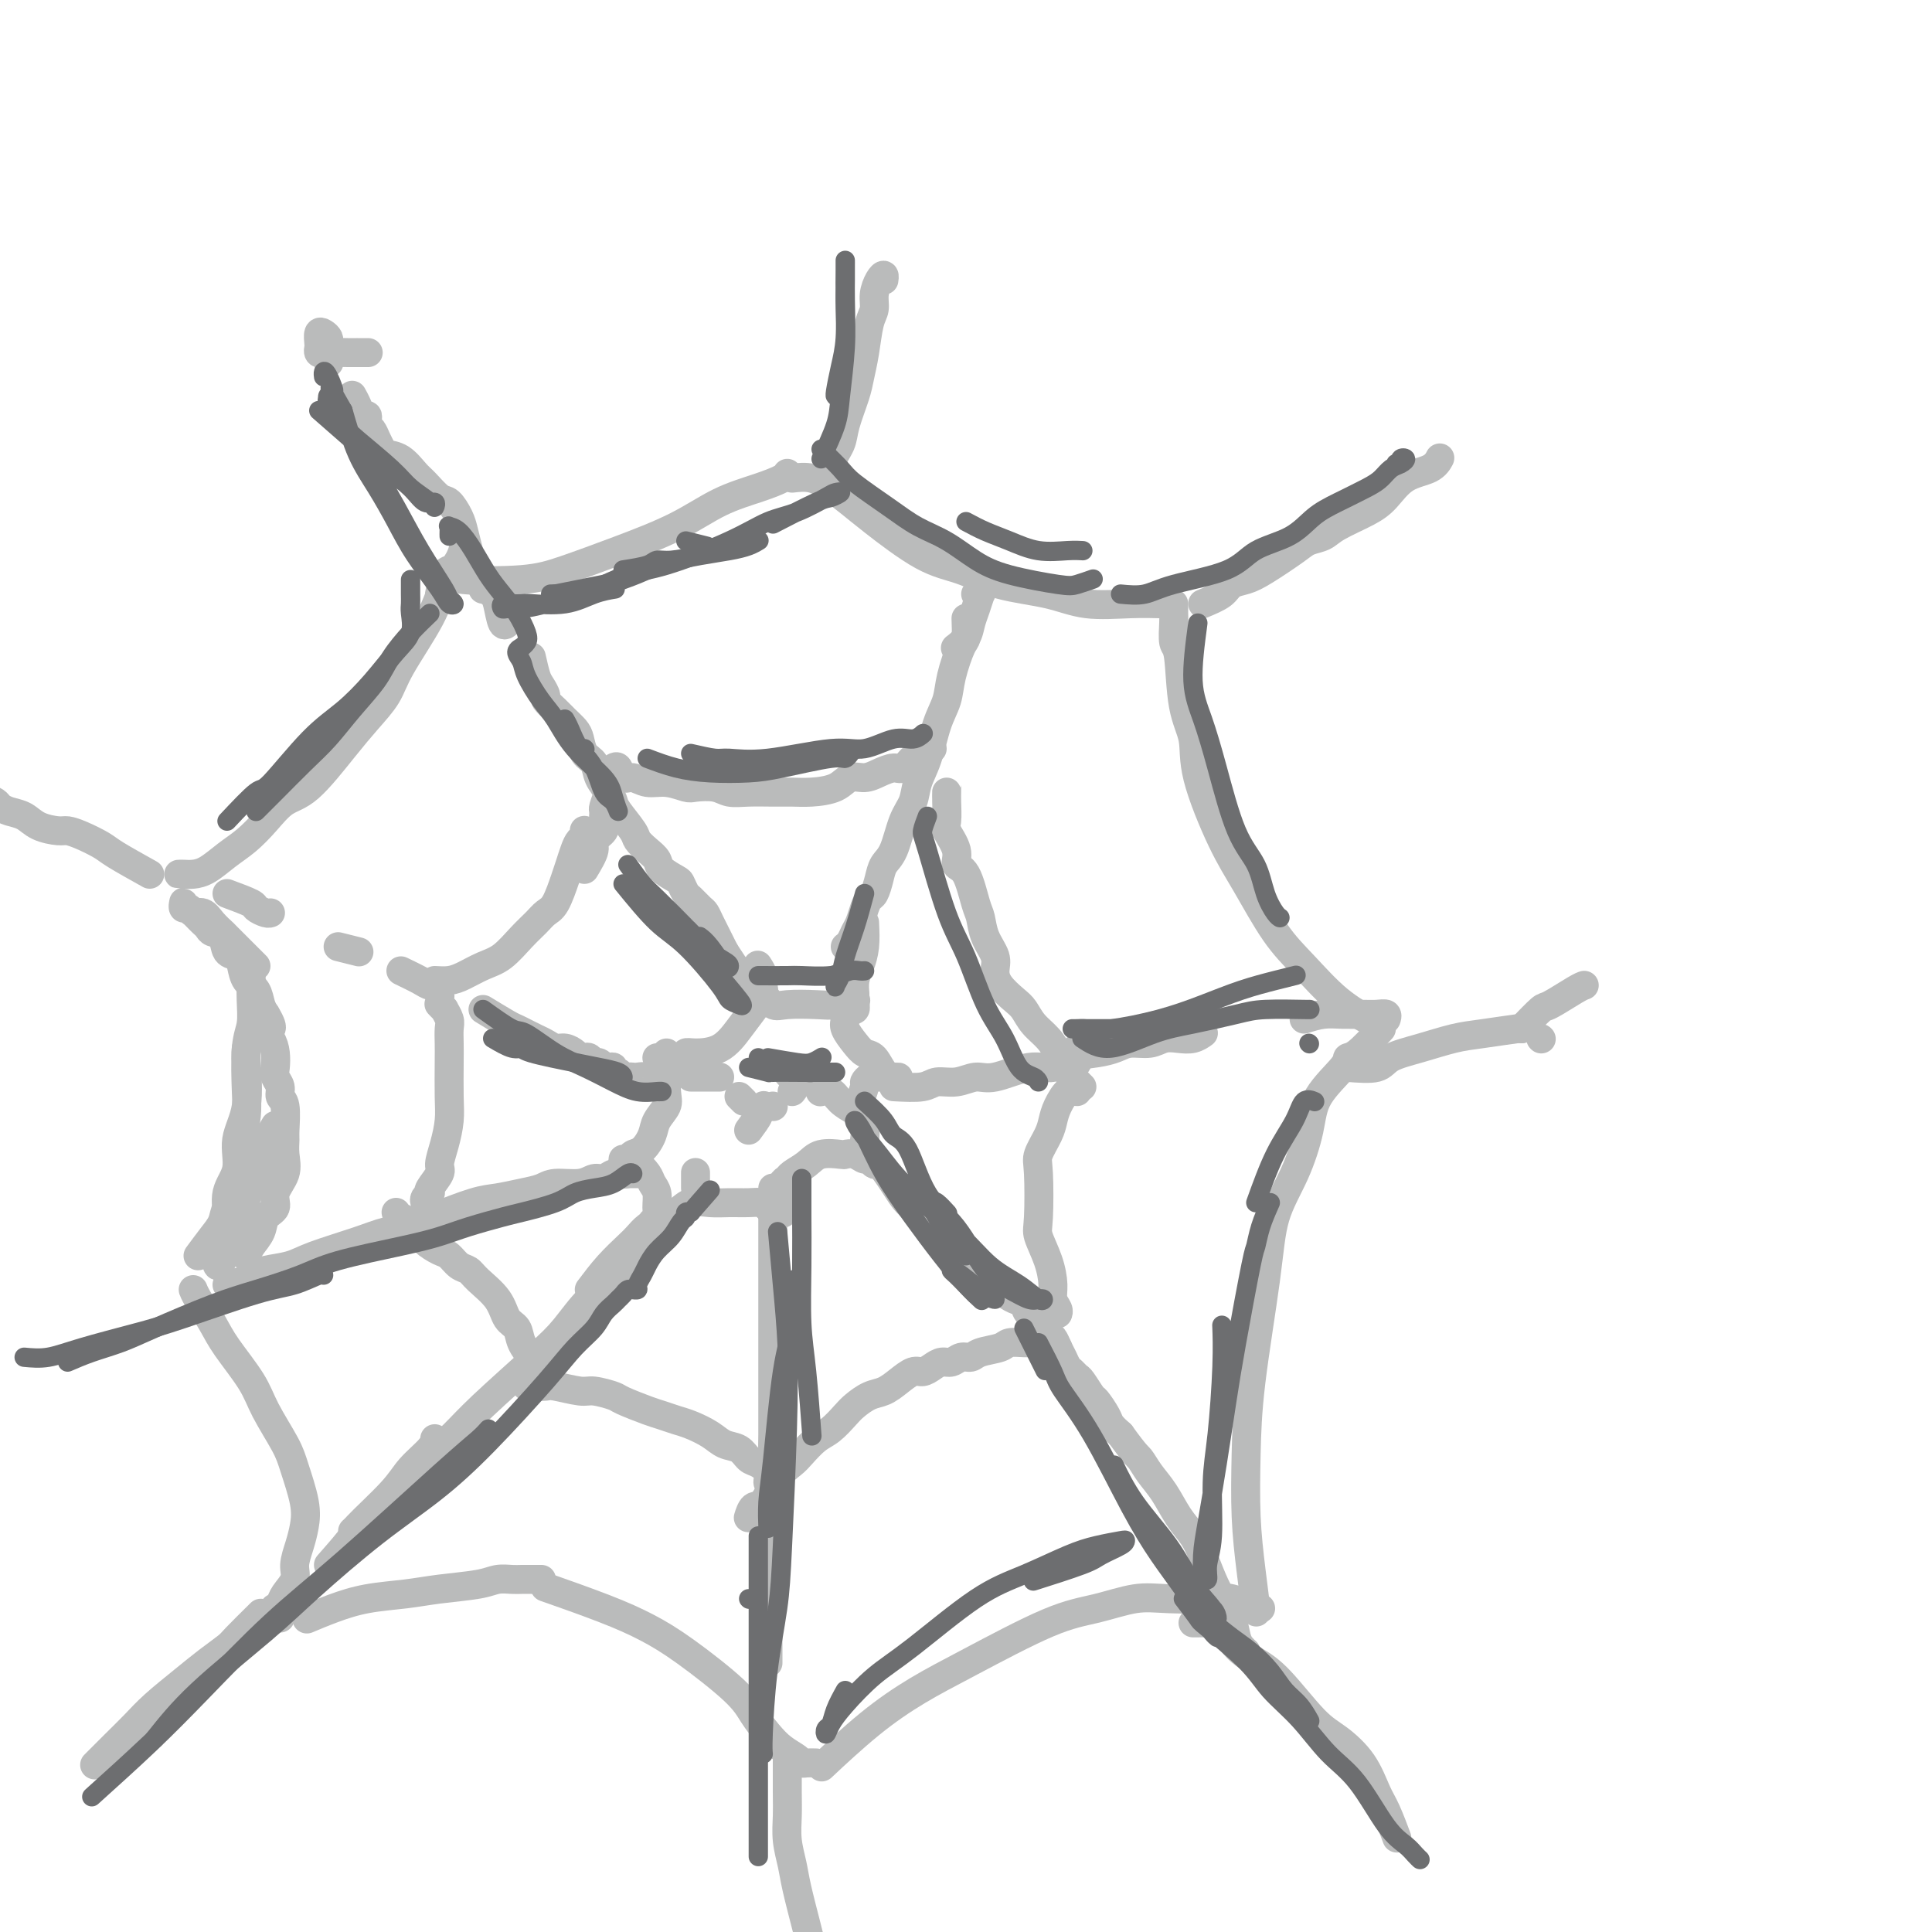 <svg viewBox='0 0 400 400' version='1.1' xmlns='http://www.w3.org/2000/svg' xmlns:xlink='http://www.w3.org/1999/xlink'><g fill='none' stroke='#BABBBB' stroke-width='6' stroke-linecap='round' stroke-linejoin='round'><path d='M93,119c-0.930,-0.007 -1.861,-0.015 -2,0c-0.139,0.015 0.513,0.052 1,0c0.487,-0.052 0.809,-0.193 1,0c0.191,0.193 0.250,0.721 3,1c2.750,0.279 8.193,0.311 12,0c3.807,-0.311 5.980,-0.965 9,-2c3.020,-1.035 6.886,-2.452 11,-4c4.114,-1.548 8.475,-3.228 12,-5c3.525,-1.772 6.212,-3.638 9,-5c2.788,-1.362 5.675,-2.221 8,-3c2.325,-0.779 4.087,-1.479 5,-2c0.913,-0.521 0.975,-0.863 1,-1c0.025,-0.137 0.012,-0.068 0,0'/><path d='M164,99c1.336,-0.154 2.673,-0.308 4,0c1.327,0.308 2.646,1.079 4,2c1.354,0.921 2.745,1.994 4,3c1.255,1.006 2.374,1.946 5,4c2.626,2.054 6.757,5.223 10,7c3.243,1.777 5.597,2.161 8,3c2.403,0.839 4.855,2.134 8,3c3.145,0.866 6.984,1.304 10,2c3.016,0.696 5.211,1.650 8,2c2.789,0.350 6.174,0.094 9,0c2.826,-0.094 5.093,-0.027 6,0c0.907,0.027 0.453,0.013 0,0'/><path d='M243,125c-0.007,0.734 -0.014,1.469 0,2c0.014,0.531 0.050,0.860 0,2c-0.050,1.140 -0.185,3.091 0,4c0.185,0.909 0.692,0.776 1,3c0.308,2.224 0.419,6.806 1,10c0.581,3.194 1.634,5.000 2,7c0.366,2.000 0.045,4.195 1,8c0.955,3.805 3.187,9.220 5,13c1.813,3.780 3.208,5.924 5,9c1.792,3.076 3.980,7.084 6,10c2.020,2.916 3.871,4.740 6,7c2.129,2.260 4.535,4.955 7,7c2.465,2.045 4.990,3.442 6,4c1.010,0.558 0.505,0.279 0,0'/><path d='M286,213c-1.880,2.023 -3.759,4.046 -5,5c-1.241,0.954 -1.843,0.839 -2,1c-0.157,0.161 0.130,0.597 -1,2c-1.130,1.403 -3.677,3.773 -5,6c-1.323,2.227 -1.423,4.313 -2,7c-0.577,2.687 -1.633,5.977 -3,9c-1.367,3.023 -3.047,5.781 -4,9c-0.953,3.219 -1.181,6.899 -2,13c-0.819,6.101 -2.230,14.624 -3,21c-0.770,6.376 -0.900,10.606 -1,15c-0.100,4.394 -0.171,8.951 0,13c0.171,4.049 0.585,7.590 1,11c0.415,3.410 0.833,6.689 1,8c0.167,1.311 0.084,0.656 0,0'/><path d='M261,333c-2.313,-0.842 -4.626,-1.683 -6,-2c-1.374,-0.317 -1.810,-0.109 -4,0c-2.190,0.109 -6.133,0.117 -9,0c-2.867,-0.117 -4.657,-0.361 -7,0c-2.343,0.361 -5.237,1.327 -8,2c-2.763,0.673 -5.393,1.054 -10,3c-4.607,1.946 -11.190,5.458 -16,8c-4.810,2.542 -7.846,4.114 -11,6c-3.154,1.886 -6.426,4.085 -10,7c-3.574,2.915 -7.450,6.547 -9,8c-1.550,1.453 -0.775,0.726 0,0'/><path d='M169,365c-0.743,-0.019 -1.486,-0.038 -2,0c-0.514,0.038 -0.799,0.131 -1,0c-0.201,-0.131 -0.320,-0.488 -1,-1c-0.680,-0.512 -1.923,-1.179 -3,-2c-1.077,-0.821 -1.990,-1.798 -3,-3c-1.010,-1.202 -2.118,-2.631 -3,-4c-0.882,-1.369 -1.538,-2.679 -4,-5c-2.462,-2.321 -6.732,-5.652 -10,-8c-3.268,-2.348 -5.536,-3.712 -8,-5c-2.464,-1.288 -5.125,-2.501 -9,-4c-3.875,-1.499 -8.964,-3.286 -11,-4c-2.036,-0.714 -1.018,-0.357 0,0'/><path d='M112,327c0.096,0.000 0.192,0.000 0,0c-0.192,-0.000 -0.673,-0.001 -1,0c-0.327,0.001 -0.499,0.003 -1,0c-0.501,-0.003 -1.332,-0.012 -2,0c-0.668,0.012 -1.172,0.045 -2,0c-0.828,-0.045 -1.980,-0.167 -3,0c-1.020,0.167 -1.909,0.625 -4,1c-2.091,0.375 -5.384,0.668 -8,1c-2.616,0.332 -4.555,0.702 -7,1c-2.445,0.298 -5.398,0.523 -8,1c-2.602,0.477 -4.854,1.205 -7,2c-2.146,0.795 -4.184,1.656 -5,2c-0.816,0.344 -0.408,0.172 0,0'/><path d='M58,335c-0.396,-0.865 -0.792,-1.729 -1,-2c-0.208,-0.271 -0.228,0.053 0,0c0.228,-0.053 0.705,-0.481 1,-1c0.295,-0.519 0.408,-1.128 1,-2c0.592,-0.872 1.663,-2.008 2,-3c0.337,-0.992 -0.060,-1.840 0,-3c0.060,-1.160 0.576,-2.632 1,-4c0.424,-1.368 0.755,-2.634 1,-4c0.245,-1.366 0.402,-2.834 0,-5c-0.402,-2.166 -1.364,-5.030 -2,-7c-0.636,-1.970 -0.946,-3.046 -2,-5c-1.054,-1.954 -2.853,-4.785 -4,-7c-1.147,-2.215 -1.642,-3.813 -3,-6c-1.358,-2.187 -3.579,-4.965 -5,-7c-1.421,-2.035 -2.041,-3.329 -3,-5c-0.959,-1.671 -2.258,-3.719 -3,-5c-0.742,-1.281 -0.926,-1.795 -1,-2c-0.074,-0.205 -0.037,-0.103 0,0'/><path d='M41,260c1.055,-1.424 2.110,-2.847 3,-4c0.890,-1.153 1.614,-2.035 2,-3c0.386,-0.965 0.433,-2.012 1,-3c0.567,-0.988 1.655,-1.918 2,-3c0.345,-1.082 -0.052,-2.316 0,-4c0.052,-1.684 0.554,-3.818 1,-6c0.446,-2.182 0.838,-4.413 1,-6c0.162,-1.587 0.096,-2.529 0,-5c-0.096,-2.471 -0.222,-6.470 0,-9c0.222,-2.530 0.792,-3.592 1,-5c0.208,-1.408 0.056,-3.161 0,-5c-0.056,-1.839 -0.015,-3.764 0,-5c0.015,-1.236 0.004,-1.782 0,-2c-0.004,-0.218 -0.002,-0.109 0,0'/><path d='M53,200c-2.471,-2.466 -4.942,-4.933 -6,-6c-1.058,-1.067 -0.703,-0.735 -1,-1c-0.297,-0.265 -1.246,-1.128 -2,-2c-0.754,-0.872 -1.312,-1.754 -2,-2c-0.688,-0.246 -1.505,0.143 -2,0c-0.495,-0.143 -0.669,-0.819 -1,-1c-0.331,-0.181 -0.818,0.132 -1,0c-0.182,-0.132 -0.059,-0.711 0,-1c0.059,-0.289 0.053,-0.288 0,0c-0.053,0.288 -0.155,0.865 0,1c0.155,0.135 0.566,-0.171 1,0c0.434,0.171 0.890,0.819 1,1c0.110,0.181 -0.126,-0.106 0,0c0.126,0.106 0.615,0.604 1,1c0.385,0.396 0.665,0.691 1,1c0.335,0.309 0.723,0.631 1,1c0.277,0.369 0.442,0.783 1,1c0.558,0.217 1.511,0.236 2,1c0.489,0.764 0.516,2.273 1,3c0.484,0.727 1.425,0.674 2,1c0.575,0.326 0.784,1.032 1,2c0.216,0.968 0.439,2.198 1,3c0.561,0.802 1.459,1.178 2,2c0.541,0.822 0.726,2.092 1,3c0.274,0.908 0.637,1.454 1,2'/><path d='M55,210c2.430,3.999 0.507,2.997 0,3c-0.507,0.003 0.404,1.012 1,2c0.596,0.988 0.877,1.956 1,3c0.123,1.044 0.089,2.163 0,3c-0.089,0.837 -0.234,1.390 0,2c0.234,0.610 0.848,1.275 1,2c0.152,0.725 -0.156,1.509 0,2c0.156,0.491 0.776,0.690 1,2c0.224,1.310 0.052,3.733 0,5c-0.052,1.267 0.016,1.379 0,2c-0.016,0.621 -0.116,1.751 0,3c0.116,1.249 0.450,2.617 0,4c-0.450,1.383 -1.682,2.783 -2,4c-0.318,1.217 0.279,2.253 0,3c-0.279,0.747 -1.434,1.206 -2,2c-0.566,0.794 -0.543,1.924 -1,3c-0.457,1.076 -1.392,2.097 -2,3c-0.608,0.903 -0.888,1.686 -1,2c-0.112,0.314 -0.056,0.157 0,0'/><path d='M57,233c-0.894,1.513 -1.787,3.026 -2,4c-0.213,0.974 0.255,1.408 0,2c-0.255,0.592 -1.234,1.341 -2,3c-0.766,1.659 -1.318,4.226 -2,6c-0.682,1.774 -1.493,2.754 -2,4c-0.507,1.246 -0.710,2.757 -1,4c-0.290,1.243 -0.666,2.219 -1,3c-0.334,0.781 -0.627,1.366 -1,2c-0.373,0.634 -0.828,1.317 -1,1c-0.172,-0.317 -0.061,-1.633 0,-2c0.061,-0.367 0.073,0.213 0,0c-0.073,-0.213 -0.232,-1.221 0,-2c0.232,-0.779 0.855,-1.329 1,-2c0.145,-0.671 -0.187,-1.462 0,-2c0.187,-0.538 0.895,-0.824 1,-2c0.105,-1.176 -0.392,-3.242 0,-5c0.392,-1.758 1.674,-3.207 2,-5c0.326,-1.793 -0.305,-3.931 0,-6c0.305,-2.069 1.546,-4.070 2,-7c0.454,-2.930 0.122,-6.789 0,-9c-0.122,-2.211 -0.035,-2.775 0,-3c0.035,-0.225 0.017,-0.113 0,0'/><path d='M38,181c-0.493,0.003 -0.985,0.006 -1,0c-0.015,-0.006 0.449,-0.020 1,0c0.551,0.020 1.189,0.075 2,0c0.811,-0.075 1.794,-0.279 3,-1c1.206,-0.721 2.633,-1.959 4,-3c1.367,-1.041 2.672,-1.884 4,-3c1.328,-1.116 2.679,-2.506 4,-4c1.321,-1.494 2.612,-3.091 4,-4c1.388,-0.909 2.871,-1.130 5,-3c2.129,-1.870 4.902,-5.391 7,-8c2.098,-2.609 3.519,-4.307 5,-6c1.481,-1.693 3.020,-3.380 4,-5c0.980,-1.620 1.401,-3.173 3,-6c1.599,-2.827 4.376,-6.929 6,-10c1.624,-3.071 2.095,-5.110 3,-7c0.905,-1.890 2.242,-3.631 3,-5c0.758,-1.369 0.935,-2.367 1,-3c0.065,-0.633 0.017,-0.901 0,-1c-0.017,-0.099 -0.005,-0.028 0,0c0.005,0.028 0.002,0.014 0,0'/><path d='M91,123c0.311,-1.578 0.622,-3.156 1,-4c0.378,-0.844 0.822,-0.956 1,-1c0.178,-0.044 0.089,-0.022 0,0'/><path d='M47,185c2.053,0.762 4.105,1.525 5,2c0.895,0.475 0.632,0.663 1,1c0.368,0.337 1.368,0.821 2,1c0.632,0.179 0.895,0.051 1,0c0.105,-0.051 0.053,-0.026 0,0'/><path d='M70,196c1.689,0.422 3.378,0.844 4,1c0.622,0.156 0.178,0.044 0,0c-0.178,-0.044 -0.089,-0.022 0,0'/><path d='M83,201c1.486,0.716 2.973,1.432 4,2c1.027,0.568 1.595,0.987 2,1c0.405,0.013 0.648,-0.381 1,0c0.352,0.381 0.815,1.537 1,2c0.185,0.463 0.093,0.231 0,0'/><path d='M100,209c1.935,1.178 3.869,2.357 5,3c1.131,0.643 1.458,0.751 2,1c0.542,0.249 1.300,0.640 2,1c0.700,0.360 1.343,0.688 2,1c0.657,0.312 1.328,0.609 2,1c0.672,0.391 1.346,0.876 2,1c0.654,0.124 1.288,-0.111 2,0c0.712,0.111 1.500,0.570 2,1c0.500,0.430 0.711,0.832 1,1c0.289,0.168 0.656,0.101 1,0c0.344,-0.101 0.666,-0.237 1,0c0.334,0.237 0.681,0.849 1,1c0.319,0.151 0.611,-0.157 1,0c0.389,0.157 0.874,0.778 1,1c0.126,0.222 -0.107,0.044 0,0c0.107,-0.044 0.553,0.044 1,0c0.447,-0.044 0.893,-0.222 1,0c0.107,0.222 -0.126,0.844 0,1c0.126,0.156 0.610,-0.154 1,0c0.390,0.154 0.686,0.772 1,1c0.314,0.228 0.647,0.065 1,0c0.353,-0.065 0.726,-0.031 1,0c0.274,0.031 0.451,0.061 1,0c0.549,-0.061 1.471,-0.212 2,0c0.529,0.212 0.664,0.789 1,1c0.336,0.211 0.874,0.057 1,0c0.126,-0.057 -0.158,-0.015 0,0c0.158,0.015 0.760,0.004 1,0c0.240,-0.004 0.120,-0.002 0,0'/><path d='M100,122c0.446,-0.513 0.893,-1.026 1,-1c0.107,0.026 -0.125,0.592 0,1c0.125,0.408 0.608,0.659 1,1c0.392,0.341 0.693,0.772 1,2c0.307,1.228 0.621,3.254 1,4c0.379,0.746 0.823,0.213 1,0c0.177,-0.213 0.089,-0.107 0,0'/><path d='M110,136c0.343,1.520 0.686,3.040 1,4c0.314,0.960 0.598,1.359 1,2c0.402,0.641 0.924,1.523 1,2c0.076,0.477 -0.292,0.549 0,1c0.292,0.451 1.243,1.279 2,2c0.757,0.721 1.320,1.333 2,2c0.680,0.667 1.477,1.389 2,2c0.523,0.611 0.774,1.112 1,2c0.226,0.888 0.428,2.164 1,3c0.572,0.836 1.513,1.233 2,2c0.487,0.767 0.519,1.904 1,3c0.481,1.096 1.409,2.152 2,3c0.591,0.848 0.843,1.487 1,2c0.157,0.513 0.217,0.900 1,2c0.783,1.100 2.288,2.913 3,4c0.712,1.087 0.632,1.447 1,2c0.368,0.553 1.184,1.299 2,2c0.816,0.701 1.634,1.358 2,2c0.366,0.642 0.282,1.270 1,2c0.718,0.730 2.238,1.561 3,2c0.762,0.439 0.768,0.484 1,1c0.232,0.516 0.692,1.503 1,2c0.308,0.497 0.464,0.503 1,1c0.536,0.497 1.453,1.484 2,2c0.547,0.516 0.724,0.561 1,1c0.276,0.439 0.651,1.272 1,2c0.349,0.728 0.671,1.350 1,2c0.329,0.650 0.665,1.329 1,2c0.335,0.671 0.667,1.336 1,2'/><path d='M150,197c6.596,10.027 3.088,4.595 2,3c-1.088,-1.595 0.246,0.648 1,2c0.754,1.352 0.930,1.815 1,2c0.070,0.185 0.035,0.093 0,0'/><path d='M202,123c0.399,0.072 0.799,0.144 1,0c0.201,-0.144 0.204,-0.504 0,0c-0.204,0.504 -0.615,1.873 -1,3c-0.385,1.127 -0.742,2.014 -1,3c-0.258,0.986 -0.416,2.073 -1,3c-0.584,0.927 -1.596,1.693 -2,2c-0.404,0.307 -0.202,0.153 0,0'/><path d='M200,128c0.057,1.613 0.114,3.226 0,4c-0.114,0.774 -0.400,0.709 -1,2c-0.600,1.291 -1.513,3.937 -2,6c-0.487,2.063 -0.549,3.542 -1,5c-0.451,1.458 -1.290,2.894 -2,5c-0.710,2.106 -1.292,4.882 -2,7c-0.708,2.118 -1.541,3.578 -2,5c-0.459,1.422 -0.543,2.806 -1,4c-0.457,1.194 -1.288,2.197 -2,4c-0.712,1.803 -1.304,4.405 -2,6c-0.696,1.595 -1.496,2.184 -2,3c-0.504,0.816 -0.712,1.861 -1,3c-0.288,1.139 -0.654,2.374 -1,3c-0.346,0.626 -0.670,0.644 -1,1c-0.330,0.356 -0.667,1.052 -1,2c-0.333,0.948 -0.664,2.149 -1,3c-0.336,0.851 -0.678,1.352 -1,2c-0.322,0.648 -0.625,1.444 -1,2c-0.375,0.556 -0.821,0.873 -1,1c-0.179,0.127 -0.089,0.063 0,0'/><path d='M185,225c2.290,0.123 4.581,0.245 6,0c1.419,-0.245 1.968,-0.858 3,-1c1.032,-0.142 2.548,0.188 4,0c1.452,-0.188 2.841,-0.894 4,-1c1.159,-0.106 2.087,0.389 4,0c1.913,-0.389 4.809,-1.662 7,-2c2.191,-0.338 3.677,0.259 5,0c1.323,-0.259 2.483,-1.375 4,-2c1.517,-0.625 3.393,-0.760 5,-1c1.607,-0.240 2.947,-0.586 4,-1c1.053,-0.414 1.818,-0.894 3,-1c1.182,-0.106 2.779,0.164 4,0c1.221,-0.164 2.065,-0.762 3,-1c0.935,-0.238 1.962,-0.115 3,0c1.038,0.115 2.087,0.223 3,0c0.913,-0.223 1.689,-0.778 2,-1c0.311,-0.222 0.155,-0.111 0,0'/><path d='M270,211c1.339,-0.423 2.678,-0.846 4,-1c1.322,-0.154 2.627,-0.037 4,0c1.373,0.037 2.813,-0.004 4,0c1.187,0.004 2.122,0.053 3,0c0.878,-0.053 1.698,-0.206 2,0c0.302,0.206 0.086,0.773 0,1c-0.086,0.227 -0.043,0.113 0,0'/><path d='M179,237c0.810,1.791 1.620,3.583 2,4c0.380,0.417 0.330,-0.539 1,0c0.670,0.539 2.060,2.575 3,4c0.940,1.425 1.431,2.241 2,3c0.569,0.759 1.216,1.463 2,2c0.784,0.537 1.705,0.906 3,2c1.295,1.094 2.965,2.911 4,4c1.035,1.089 1.435,1.450 2,2c0.565,0.550 1.295,1.289 2,2c0.705,0.711 1.383,1.394 2,2c0.617,0.606 1.171,1.135 2,2c0.829,0.865 1.931,2.066 3,3c1.069,0.934 2.103,1.602 3,2c0.897,0.398 1.655,0.525 2,1c0.345,0.475 0.278,1.296 1,2c0.722,0.704 2.235,1.291 3,2c0.765,0.709 0.782,1.542 1,2c0.218,0.458 0.636,0.542 1,1c0.364,0.458 0.675,1.289 1,2c0.325,0.711 0.663,1.302 1,2c0.337,0.698 0.672,1.505 1,2c0.328,0.495 0.650,0.680 1,1c0.350,0.320 0.728,0.775 1,1c0.272,0.225 0.439,0.220 1,1c0.561,0.780 1.515,2.344 2,3c0.485,0.656 0.501,0.403 1,1c0.499,0.597 1.480,2.045 2,3c0.520,0.955 0.577,1.416 1,2c0.423,0.584 1.211,1.292 2,2'/><path d='M232,297c3.299,4.556 3.545,4.444 4,5c0.455,0.556 1.119,1.778 2,3c0.881,1.222 1.979,2.444 3,4c1.021,1.556 1.964,3.444 3,5c1.036,1.556 2.165,2.778 3,4c0.835,1.222 1.375,2.442 2,4c0.625,1.558 1.333,3.454 2,5c0.667,1.546 1.293,2.744 2,4c0.707,1.256 1.496,2.571 2,4c0.504,1.429 0.723,2.971 1,4c0.277,1.029 0.613,1.546 1,2c0.387,0.454 0.825,0.844 1,1c0.175,0.156 0.088,0.078 0,0'/><path d='M160,247c0.000,-0.584 0.000,-1.167 0,-1c-0.000,0.167 -0.000,1.086 0,2c0.000,0.914 0.000,1.825 0,3c-0.000,1.175 -0.000,2.614 0,5c0.000,2.386 0.000,5.719 0,8c-0.000,2.281 -0.000,3.509 0,5c0.000,1.491 0.000,3.245 0,5c-0.000,1.755 -0.000,3.511 0,5c0.000,1.489 0.001,2.710 0,5c-0.001,2.290 -0.004,5.648 0,8c0.004,2.352 0.015,3.696 0,5c-0.015,1.304 -0.057,2.567 0,4c0.057,1.433 0.211,3.035 0,5c-0.211,1.965 -0.789,4.294 -1,6c-0.211,1.706 -0.057,2.790 0,4c0.057,1.210 0.015,2.546 0,4c-0.015,1.454 -0.004,3.026 0,4c0.004,0.974 0.001,1.352 0,3c-0.001,1.648 -0.000,4.568 0,6c0.000,1.432 0.000,1.375 0,2c-0.000,0.625 -0.000,1.930 0,3c0.000,1.070 0.000,1.903 0,3c-0.000,1.097 -0.000,2.456 0,3c0.000,0.544 0.000,0.272 0,0'/><path d='M68,324c2.188,-2.489 4.376,-4.977 5,-6c0.624,-1.023 -0.316,-0.579 1,-2c1.316,-1.421 4.889,-4.707 7,-7c2.111,-2.293 2.762,-3.594 4,-5c1.238,-1.406 3.064,-2.917 4,-4c0.936,-1.083 0.982,-1.738 1,-2c0.018,-0.262 0.009,-0.131 0,0'/><path d='M122,267c1.286,-1.706 2.571,-3.413 4,-5c1.429,-1.587 3.000,-3.055 4,-4c1.000,-0.945 1.428,-1.367 2,-2c0.572,-0.633 1.289,-1.476 2,-2c0.711,-0.524 1.417,-0.728 2,-1c0.583,-0.272 1.041,-0.612 2,-1c0.959,-0.388 2.417,-0.825 3,-1c0.583,-0.175 0.292,-0.087 0,0'/><path d='M47,266c1.491,-0.335 2.981,-0.669 4,-1c1.019,-0.331 1.566,-0.658 2,-1c0.434,-0.342 0.754,-0.697 2,-1c1.246,-0.303 3.418,-0.553 5,-1c1.582,-0.447 2.576,-1.091 5,-2c2.424,-0.909 6.280,-2.082 9,-3c2.720,-0.918 4.305,-1.580 6,-2c1.695,-0.420 3.499,-0.599 5,-1c1.501,-0.401 2.699,-1.024 5,-2c2.301,-0.976 5.706,-2.304 8,-3c2.294,-0.696 3.479,-0.760 5,-1c1.521,-0.240 3.380,-0.657 5,-1c1.620,-0.343 3.000,-0.613 4,-1c1.000,-0.387 1.619,-0.892 3,-1c1.381,-0.108 3.525,0.181 5,0c1.475,-0.181 2.280,-0.833 3,-1c0.720,-0.167 1.356,0.151 2,0c0.644,-0.151 1.296,-0.773 2,-1c0.704,-0.227 1.459,-0.061 2,0c0.541,0.061 0.869,0.017 1,0c0.131,-0.017 0.066,-0.009 0,0'/><path d='M73,317c1.657,-1.379 3.315,-2.758 5,-4c1.685,-1.242 3.398,-2.348 5,-4c1.602,-1.652 3.092,-3.850 5,-6c1.908,-2.150 4.235,-4.252 6,-6c1.765,-1.748 2.968,-3.140 6,-6c3.032,-2.860 7.894,-7.186 11,-10c3.106,-2.814 4.457,-4.115 6,-6c1.543,-1.885 3.277,-4.354 5,-6c1.723,-1.646 3.436,-2.469 5,-4c1.564,-1.531 2.980,-3.769 4,-5c1.020,-1.231 1.645,-1.454 2,-2c0.355,-0.546 0.442,-1.416 1,-2c0.558,-0.584 1.588,-0.881 2,-1c0.412,-0.119 0.206,-0.059 0,0'/><path d='M138,220c0.001,-0.933 0.002,-1.867 0,-2c-0.002,-0.133 -0.008,0.534 0,1c0.008,0.466 0.028,0.732 0,2c-0.028,1.268 -0.104,3.538 0,5c0.104,1.462 0.389,2.118 0,3c-0.389,0.882 -1.452,1.991 -2,3c-0.548,1.009 -0.581,1.916 -1,3c-0.419,1.084 -1.223,2.343 -2,3c-0.777,0.657 -1.528,0.712 -2,1c-0.472,0.288 -0.666,0.808 -1,1c-0.334,0.192 -0.810,0.055 -1,0c-0.190,-0.055 -0.095,-0.027 0,0'/><path d='M136,219c2.027,0.115 4.055,0.229 5,0c0.945,-0.229 0.809,-0.802 1,-1c0.191,-0.198 0.710,-0.020 2,0c1.290,0.020 3.350,-0.116 5,-1c1.650,-0.884 2.888,-2.516 4,-4c1.112,-1.484 2.098,-2.822 3,-4c0.902,-1.178 1.720,-2.197 2,-3c0.280,-0.803 0.024,-1.391 0,-2c-0.024,-0.609 0.186,-1.241 0,-2c-0.186,-0.759 -0.767,-1.645 -1,-2c-0.233,-0.355 -0.116,-0.177 0,0'/><path d='M157,204c-0.066,0.906 -0.132,1.812 0,2c0.132,0.188 0.462,-0.341 1,0c0.538,0.341 1.284,1.552 2,2c0.716,0.448 1.401,0.134 3,0c1.599,-0.134 4.113,-0.087 6,0c1.887,0.087 3.147,0.216 4,0c0.853,-0.216 1.301,-0.776 2,-1c0.699,-0.224 1.651,-0.112 2,0c0.349,0.112 0.094,0.222 0,0c-0.094,-0.222 -0.027,-0.778 0,-1c0.027,-0.222 0.013,-0.111 0,0'/><path d='M179,191c0.083,1.731 0.166,3.463 0,5c-0.166,1.537 -0.581,2.880 -1,4c-0.419,1.120 -0.843,2.017 -1,3c-0.157,0.983 -0.046,2.053 0,3c0.046,0.947 0.026,1.770 0,2c-0.026,0.230 -0.059,-0.134 0,0c0.059,0.134 0.208,0.767 0,1c-0.208,0.233 -0.774,0.067 -1,0c-0.226,-0.067 -0.113,-0.033 0,0'/><path d='M175,206c0.000,-0.087 0.000,-0.175 0,0c-0.000,0.175 -0.002,0.612 0,1c0.002,0.388 0.006,0.726 0,1c-0.006,0.274 -0.024,0.483 0,1c0.024,0.517 0.089,1.341 0,2c-0.089,0.659 -0.333,1.154 0,2c0.333,0.846 1.244,2.045 2,3c0.756,0.955 1.356,1.668 2,2c0.644,0.332 1.332,0.285 2,1c0.668,0.715 1.317,2.192 2,3c0.683,0.808 1.400,0.949 2,1c0.600,0.051 1.085,0.014 1,0c-0.085,-0.014 -0.738,-0.004 -1,0c-0.262,0.004 -0.131,0.002 0,0'/><path d='M185,223c-0.303,0.000 -0.606,0.000 -1,0c-0.394,-0.000 -0.879,-0.001 -1,0c-0.121,0.001 0.121,0.004 0,0c-0.121,-0.004 -0.606,-0.014 -1,0c-0.394,0.014 -0.698,0.053 -1,0c-0.302,-0.053 -0.602,-0.198 -1,0c-0.398,0.198 -0.892,0.739 -1,1c-0.108,0.261 0.171,0.243 0,1c-0.171,0.757 -0.792,2.291 -1,3c-0.208,0.709 -0.004,0.595 0,1c0.004,0.405 -0.192,1.331 0,2c0.192,0.669 0.773,1.082 1,2c0.227,0.918 0.099,2.341 0,3c-0.099,0.659 -0.170,0.552 0,1c0.170,0.448 0.582,1.450 1,2c0.418,0.550 0.843,0.648 1,1c0.157,0.352 0.045,0.958 0,1c-0.045,0.042 -0.022,-0.479 0,-1'/><path d='M181,240c0.274,1.840 -0.540,0.441 -1,0c-0.460,-0.441 -0.567,0.076 -1,0c-0.433,-0.076 -1.193,-0.747 -2,-1c-0.807,-0.253 -1.663,-0.089 -2,0c-0.337,0.089 -0.156,0.104 -1,0c-0.844,-0.104 -2.713,-0.327 -4,0c-1.287,0.327 -1.991,1.205 -3,2c-1.009,0.795 -2.323,1.509 -3,2c-0.677,0.491 -0.717,0.760 -1,1c-0.283,0.240 -0.808,0.450 -1,1c-0.192,0.550 -0.051,1.440 0,2c0.051,0.560 0.011,0.791 0,1c-0.011,0.209 0.008,0.397 0,1c-0.008,0.603 -0.044,1.623 0,2c0.044,0.377 0.166,0.111 0,0c-0.166,-0.111 -0.622,-0.068 -1,0c-0.378,0.068 -0.680,0.162 -1,0c-0.320,-0.162 -0.660,-0.581 -1,-1'/><path d='M159,250c-0.560,-0.382 -0.460,-0.836 -1,-1c-0.540,-0.164 -1.720,-0.036 -3,0c-1.280,0.036 -2.661,-0.018 -4,0c-1.339,0.018 -2.635,0.109 -4,0c-1.365,-0.109 -2.800,-0.419 -4,0c-1.200,0.419 -2.164,1.565 -3,2c-0.836,0.435 -1.543,0.158 -2,0c-0.457,-0.158 -0.662,-0.198 -1,0c-0.338,0.198 -0.809,0.633 -1,1c-0.191,0.367 -0.104,0.666 0,1c0.104,0.334 0.223,0.703 0,1c-0.223,0.297 -0.788,0.522 -1,1c-0.212,0.478 -0.071,1.209 0,1c0.071,-0.209 0.072,-1.358 0,-2c-0.072,-0.642 -0.219,-0.777 0,-1c0.219,-0.223 0.803,-0.535 1,-1c0.197,-0.465 0.008,-1.085 0,-2c-0.008,-0.915 0.167,-2.126 0,-3c-0.167,-0.874 -0.675,-1.411 -1,-2c-0.325,-0.589 -0.469,-1.230 -1,-2c-0.531,-0.770 -1.451,-1.669 -2,-2c-0.549,-0.331 -0.728,-0.095 -1,0c-0.272,0.095 -0.636,0.047 -1,0'/><path d='M130,241c-1.158,-0.973 -1.054,-0.404 -1,0c0.054,0.404 0.057,0.644 0,1c-0.057,0.356 -0.173,0.827 0,1c0.173,0.173 0.634,0.046 1,0c0.366,-0.046 0.637,-0.012 1,0c0.363,0.012 0.818,0.004 1,0c0.182,-0.004 0.091,-0.002 0,0'/><path d='M143,223c1.607,0.000 3.214,0.000 4,0c0.786,0.000 0.750,0.000 1,0c0.250,-0.000 0.786,-0.000 1,0c0.214,0.000 0.107,0.000 0,0'/><path d='M153,227c0.417,0.417 0.833,0.833 1,1c0.167,0.167 0.083,0.083 0,0'/><path d='M160,229c0.000,0.000 0.100,0.100 0.1,0.1'/><path d='M144,246c0.000,-1.250 0.000,-2.500 0,-3c0.000,-0.500 0.000,-0.250 0,0'/><path d='M155,234c0.875,-1.185 1.750,-2.369 2,-3c0.250,-0.631 -0.125,-0.708 0,-1c0.125,-0.292 0.750,-0.798 1,-1c0.250,-0.202 0.125,-0.101 0,0'/><path d='M164,226c0.844,-1.156 1.689,-2.311 2,-3c0.311,-0.689 0.089,-0.911 0,-1c-0.089,-0.089 -0.044,-0.044 0,0'/><path d='M177,230c-1.101,-0.619 -2.202,-1.238 -3,-2c-0.798,-0.762 -1.292,-1.667 -2,-2c-0.708,-0.333 -1.631,-0.095 -2,0c-0.369,0.095 -0.185,0.048 0,0'/><path d='M164,223c-0.452,-0.310 -0.905,-0.619 -1,-1c-0.095,-0.381 0.167,-0.833 0,-1c-0.167,-0.167 -0.762,-0.048 -1,0c-0.238,0.048 -0.119,0.024 0,0'/><path d='M90,203c1.024,0.062 2.049,0.123 3,0c0.951,-0.123 1.830,-0.431 3,-1c1.170,-0.569 2.631,-1.399 4,-2c1.369,-0.601 2.646,-0.973 4,-2c1.354,-1.027 2.786,-2.708 4,-4c1.214,-1.292 2.209,-2.193 3,-3c0.791,-0.807 1.378,-1.518 2,-2c0.622,-0.482 1.280,-0.735 2,-2c0.720,-1.265 1.503,-3.543 2,-5c0.497,-1.457 0.707,-2.093 1,-3c0.293,-0.907 0.667,-2.085 1,-3c0.333,-0.915 0.625,-1.566 1,-2c0.375,-0.434 0.832,-0.653 1,-1c0.168,-0.347 0.045,-0.824 0,-1c-0.045,-0.176 -0.013,-0.050 0,0c0.013,0.050 0.006,0.025 0,0'/><path d='M121,180c0.906,-1.513 1.812,-3.025 2,-4c0.188,-0.975 -0.343,-1.411 0,-2c0.343,-0.589 1.560,-1.331 2,-2c0.440,-0.669 0.104,-1.265 0,-2c-0.104,-0.735 0.025,-1.608 0,-2c-0.025,-0.392 -0.202,-0.304 0,-1c0.202,-0.696 0.785,-2.176 1,-3c0.215,-0.824 0.061,-0.991 0,-1c-0.061,-0.009 -0.030,0.141 0,0c0.030,-0.141 0.061,-0.574 0,-1c-0.061,-0.426 -0.212,-0.846 0,-1c0.212,-0.154 0.788,-0.041 1,0c0.212,0.041 0.061,0.012 0,0c-0.061,-0.012 -0.030,-0.006 0,0'/><path d='M127,159c0.352,-0.235 0.704,-0.470 1,0c0.296,0.470 0.534,1.646 1,2c0.466,0.354 1.158,-0.115 2,0c0.842,0.115 1.832,0.814 3,1c1.168,0.186 2.514,-0.143 4,0c1.486,0.143 3.113,0.756 4,1c0.887,0.244 1.034,0.118 2,0c0.966,-0.118 2.751,-0.228 4,0c1.249,0.228 1.963,0.794 3,1c1.037,0.206 2.396,0.054 4,0c1.604,-0.054 3.454,-0.008 5,0c1.546,0.008 2.787,-0.022 4,0c1.213,0.022 2.397,0.094 4,0c1.603,-0.094 3.627,-0.355 5,-1c1.373,-0.645 2.097,-1.674 3,-2c0.903,-0.326 1.985,0.049 3,0c1.015,-0.049 1.963,-0.524 3,-1c1.037,-0.476 2.161,-0.954 3,-1c0.839,-0.046 1.391,0.342 2,0c0.609,-0.342 1.274,-1.412 2,-2c0.726,-0.588 1.514,-0.694 2,-1c0.486,-0.306 0.669,-0.813 1,-1c0.331,-0.187 0.809,-0.053 1,0c0.191,0.053 0.096,0.027 0,0'/><path d='M196,164c-0.001,-0.505 -0.002,-1.011 0,-1c0.002,0.011 0.009,0.537 0,1c-0.009,0.463 -0.032,0.863 0,2c0.032,1.137 0.119,3.011 0,4c-0.119,0.989 -0.446,1.095 0,2c0.446,0.905 1.664,2.611 2,4c0.336,1.389 -0.209,2.461 0,3c0.209,0.539 1.174,0.546 2,2c0.826,1.454 1.513,4.356 2,6c0.487,1.644 0.773,2.029 1,3c0.227,0.971 0.396,2.529 1,4c0.604,1.471 1.642,2.854 2,4c0.358,1.146 0.034,2.053 0,3c-0.034,0.947 0.221,1.933 1,3c0.779,1.067 2.082,2.215 3,3c0.918,0.785 1.450,1.207 2,2c0.550,0.793 1.117,1.956 2,3c0.883,1.044 2.082,1.967 3,3c0.918,1.033 1.555,2.174 2,3c0.445,0.826 0.697,1.335 1,2c0.303,0.665 0.656,1.485 1,2c0.344,0.515 0.680,0.726 1,1c0.320,0.274 0.625,0.612 1,1c0.375,0.388 0.822,0.825 1,1c0.178,0.175 0.089,0.087 0,0'/><path d='M224,216c-0.423,0.444 -0.846,0.889 -1,1c-0.154,0.111 -0.040,-0.111 0,0c0.040,0.111 0.007,0.555 0,1c-0.007,0.445 0.012,0.890 0,1c-0.012,0.110 -0.055,-0.115 0,0c0.055,0.115 0.207,0.569 0,1c-0.207,0.431 -0.773,0.837 -1,1c-0.227,0.163 -0.113,0.081 0,0'/><path d='M223,226c0.118,-0.387 0.235,-0.774 0,-1c-0.235,-0.226 -0.823,-0.290 -1,0c-0.177,0.290 0.056,0.933 0,1c-0.056,0.067 -0.401,-0.442 -1,0c-0.599,0.442 -1.453,1.834 -2,3c-0.547,1.166 -0.787,2.105 -1,3c-0.213,0.895 -0.399,1.746 -1,3c-0.601,1.254 -1.619,2.911 -2,4c-0.381,1.089 -0.126,1.611 0,4c0.126,2.389 0.124,6.646 0,9c-0.124,2.354 -0.369,2.805 0,4c0.369,1.195 1.353,3.133 2,5c0.647,1.867 0.958,3.663 1,5c0.042,1.337 -0.185,2.214 0,3c0.185,0.786 0.780,1.481 1,2c0.220,0.519 0.063,0.863 0,1c-0.063,0.137 -0.031,0.069 0,0'/><path d='M219,279c-0.247,-0.423 -0.493,-0.846 -1,-1c-0.507,-0.154 -1.274,-0.038 -2,0c-0.726,0.038 -1.409,-0.001 -2,0c-0.591,0.001 -1.089,0.043 -2,0c-0.911,-0.043 -2.236,-0.170 -3,0c-0.764,0.170 -0.967,0.638 -2,1c-1.033,0.362 -2.896,0.618 -4,1c-1.104,0.382 -1.451,0.890 -2,1c-0.549,0.110 -1.302,-0.176 -2,0c-0.698,0.176 -1.341,0.816 -2,1c-0.659,0.184 -1.334,-0.089 -2,0c-0.666,0.089 -1.322,0.538 -2,1c-0.678,0.462 -1.378,0.935 -2,1c-0.622,0.065 -1.168,-0.278 -2,0c-0.832,0.278 -1.951,1.175 -3,2c-1.049,0.825 -2.027,1.576 -3,2c-0.973,0.424 -1.940,0.521 -3,1c-1.060,0.479 -2.213,1.339 -3,2c-0.787,0.661 -1.207,1.121 -2,2c-0.793,0.879 -1.958,2.175 -3,3c-1.042,0.825 -1.959,1.178 -3,2c-1.041,0.822 -2.205,2.113 -3,3c-0.795,0.887 -1.222,1.369 -2,2c-0.778,0.631 -1.907,1.409 -3,3c-1.093,1.591 -2.149,3.993 -3,5c-0.851,1.007 -1.498,0.617 -2,1c-0.502,0.383 -0.858,1.538 -1,2c-0.142,0.462 -0.071,0.231 0,0'/><path d='M160,308c-0.034,-0.410 -0.067,-0.821 0,-1c0.067,-0.179 0.236,-0.127 0,0c-0.236,0.127 -0.877,0.328 -1,0c-0.123,-0.328 0.273,-1.186 0,-2c-0.273,-0.814 -1.216,-1.583 -2,-2c-0.784,-0.417 -1.410,-0.483 -2,-1c-0.590,-0.517 -1.144,-1.486 -2,-2c-0.856,-0.514 -2.015,-0.572 -3,-1c-0.985,-0.428 -1.798,-1.227 -3,-2c-1.202,-0.773 -2.795,-1.520 -4,-2c-1.205,-0.480 -2.022,-0.691 -3,-1c-0.978,-0.309 -2.118,-0.714 -3,-1c-0.882,-0.286 -1.507,-0.454 -3,-1c-1.493,-0.546 -3.853,-1.471 -5,-2c-1.147,-0.529 -1.080,-0.664 -2,-1c-0.920,-0.336 -2.828,-0.875 -4,-1c-1.172,-0.125 -1.609,0.163 -3,0c-1.391,-0.163 -3.735,-0.776 -5,-1c-1.265,-0.224 -1.449,-0.060 -2,0c-0.551,0.060 -1.467,0.016 -2,0c-0.533,-0.016 -0.682,-0.004 -1,0c-0.318,0.004 -0.805,0.001 -1,0c-0.195,-0.001 -0.097,-0.001 0,0'/><path d='M112,282c-0.026,0.539 -0.053,1.078 0,1c0.053,-0.078 0.184,-0.773 0,-1c-0.184,-0.227 -0.683,0.016 -1,0c-0.317,-0.016 -0.453,-0.289 -1,-1c-0.547,-0.711 -1.505,-1.860 -2,-3c-0.495,-1.140 -0.527,-2.270 -1,-3c-0.473,-0.730 -1.386,-1.059 -2,-2c-0.614,-0.941 -0.927,-2.494 -2,-4c-1.073,-1.506 -2.905,-2.966 -4,-4c-1.095,-1.034 -1.453,-1.642 -2,-2c-0.547,-0.358 -1.283,-0.466 -2,-1c-0.717,-0.534 -1.413,-1.495 -2,-2c-0.587,-0.505 -1.064,-0.555 -2,-1c-0.936,-0.445 -2.332,-1.286 -3,-2c-0.668,-0.714 -0.610,-1.302 -1,-2c-0.390,-0.698 -1.228,-1.507 -2,-2c-0.772,-0.493 -1.477,-0.671 -2,-1c-0.523,-0.329 -0.864,-0.808 -1,-1c-0.136,-0.192 -0.068,-0.096 0,0'/><path d='M88,249c-0.109,-0.307 -0.218,-0.614 0,-1c0.218,-0.386 0.761,-0.850 1,-1c0.239,-0.150 0.172,0.016 0,0c-0.172,-0.016 -0.449,-0.212 0,-1c0.449,-0.788 1.623,-2.167 2,-3c0.377,-0.833 -0.043,-1.118 0,-2c0.043,-0.882 0.547,-2.360 1,-4c0.453,-1.640 0.853,-3.440 1,-5c0.147,-1.560 0.040,-2.879 0,-5c-0.040,-2.121 -0.015,-5.046 0,-7c0.015,-1.954 0.019,-2.939 0,-4c-0.019,-1.061 -0.061,-2.197 0,-3c0.061,-0.803 0.226,-1.273 0,-2c-0.226,-0.727 -0.844,-1.710 -1,-2c-0.156,-0.290 0.150,0.114 0,0c-0.150,-0.114 -0.757,-0.747 -1,-1c-0.243,-0.253 -0.121,-0.127 0,0'/><path d='M31,181c-2.718,-1.516 -5.436,-3.033 -7,-4c-1.564,-0.967 -1.973,-1.386 -3,-2c-1.027,-0.614 -2.673,-1.425 -4,-2c-1.327,-0.575 -2.337,-0.913 -3,-1c-0.663,-0.087 -0.980,0.079 -2,0c-1.020,-0.079 -2.745,-0.402 -4,-1c-1.255,-0.598 -2.041,-1.469 -3,-2c-0.959,-0.531 -2.091,-0.721 -3,-1c-0.909,-0.279 -1.596,-0.648 -2,-1c-0.404,-0.352 -0.524,-0.687 -1,-1c-0.476,-0.313 -1.307,-0.606 -2,-1c-0.693,-0.394 -1.247,-0.891 -2,-1c-0.753,-0.109 -1.704,0.171 -2,0c-0.296,-0.171 0.064,-0.792 0,-1c-0.064,-0.208 -0.553,-0.004 -1,0c-0.447,0.004 -0.851,-0.191 -1,0c-0.149,0.191 -0.043,0.769 0,1c0.043,0.231 0.021,0.116 0,0'/><path d='M97,114c-0.360,-1.440 -0.719,-2.879 -1,-4c-0.281,-1.121 -0.483,-1.923 -1,-3c-0.517,-1.077 -1.348,-2.429 -2,-3c-0.652,-0.571 -1.124,-0.363 -2,-1c-0.876,-0.637 -2.157,-2.120 -3,-3c-0.843,-0.880 -1.248,-1.156 -2,-2c-0.752,-0.844 -1.850,-2.257 -3,-3c-1.150,-0.743 -2.350,-0.815 -3,-1c-0.650,-0.185 -0.749,-0.483 -1,-1c-0.251,-0.517 -0.655,-1.253 -1,-2c-0.345,-0.747 -0.631,-1.505 -1,-2c-0.369,-0.495 -0.820,-0.727 -1,-1c-0.180,-0.273 -0.091,-0.588 0,-1c0.091,-0.412 0.182,-0.920 0,-1c-0.182,-0.080 -0.636,0.267 -1,0c-0.364,-0.267 -0.636,-1.149 -1,-2c-0.364,-0.851 -0.818,-1.672 -1,-2c-0.182,-0.328 -0.091,-0.164 0,0'/><path d='M68,75c0.000,0.000 0.100,0.100 0.1,0.1'/><path d='M68,75c0.006,-1.178 0.012,-2.356 0,-3c-0.012,-0.644 -0.042,-0.754 0,-1c0.042,-0.246 0.155,-0.627 0,-1c-0.155,-0.373 -0.578,-0.737 -1,-1c-0.422,-0.263 -0.842,-0.423 -1,0c-0.158,0.423 -0.053,1.431 0,2c0.053,0.569 0.053,0.700 0,1c-0.053,0.300 -0.158,0.769 0,1c0.158,0.231 0.578,0.224 1,0c0.422,-0.224 0.845,-0.663 1,-1c0.155,-0.337 0.042,-0.571 0,-1c-0.042,-0.429 -0.013,-1.054 0,-1c0.013,0.054 0.010,0.785 0,1c-0.010,0.215 -0.025,-0.086 0,0c0.025,0.086 0.092,0.559 0,1c-0.092,0.441 -0.342,0.850 0,1c0.342,0.150 1.276,0.040 2,0c0.724,-0.040 1.238,-0.011 2,0c0.762,0.011 1.771,0.003 2,0c0.229,-0.003 -0.323,-0.001 0,0c0.323,0.001 1.521,0.000 2,0c0.479,-0.000 0.240,-0.000 0,0'/><path d='M175,100c-1.264,0.130 -2.528,0.261 -3,0c-0.472,-0.261 -0.153,-0.913 0,-1c0.153,-0.087 0.139,0.392 0,0c-0.139,-0.392 -0.402,-1.654 0,-3c0.402,-1.346 1.470,-2.777 2,-4c0.530,-1.223 0.523,-2.239 1,-4c0.477,-1.761 1.438,-4.267 2,-6c0.562,-1.733 0.724,-2.694 1,-4c0.276,-1.306 0.665,-2.959 1,-5c0.335,-2.041 0.615,-4.471 1,-6c0.385,-1.529 0.874,-2.157 1,-3c0.126,-0.843 -0.110,-1.900 0,-3c0.110,-1.100 0.566,-2.243 1,-3c0.434,-0.757 0.848,-1.127 1,-1c0.152,0.127 0.044,0.751 0,1c-0.044,0.249 -0.022,0.125 0,0'/><path d='M249,125c1.534,-0.641 3.069,-1.281 4,-2c0.931,-0.719 1.260,-1.516 2,-2c0.740,-0.484 1.893,-0.654 3,-1c1.107,-0.346 2.170,-0.868 4,-2c1.830,-1.132 4.429,-2.873 6,-4c1.571,-1.127 2.114,-1.641 3,-2c0.886,-0.359 2.115,-0.565 3,-1c0.885,-0.435 1.427,-1.099 3,-2c1.573,-0.901 4.176,-2.039 6,-3c1.824,-0.961 2.867,-1.747 4,-3c1.133,-1.253 2.355,-2.975 4,-4c1.645,-1.025 3.712,-1.353 5,-2c1.288,-0.647 1.797,-1.613 2,-2c0.203,-0.387 0.102,-0.193 0,0'/><path d='M279,221c2.330,0.180 4.661,0.361 6,0c1.339,-0.361 1.687,-1.263 3,-2c1.313,-0.737 3.592,-1.308 6,-2c2.408,-0.692 4.946,-1.506 7,-2c2.054,-0.494 3.623,-0.669 6,-1c2.377,-0.331 5.563,-0.820 7,-1c1.437,-0.180 1.125,-0.051 1,0c-0.125,0.051 -0.062,0.026 0,0'/><path d='M315,213c1.600,-1.660 3.199,-3.321 4,-4c0.801,-0.679 0.802,-0.378 2,-1c1.198,-0.622 3.592,-2.167 5,-3c1.408,-0.833 1.831,-0.952 2,-1c0.169,-0.048 0.085,-0.024 0,0'/><path d='M319,215c0.000,0.000 0.100,0.100 0.1,0.1'/><path d='M247,336c1.530,-0.012 3.060,-0.023 4,0c0.940,0.023 1.290,0.082 2,1c0.710,0.918 1.781,2.695 3,4c1.219,1.305 2.588,2.139 4,3c1.412,0.861 2.868,1.749 5,4c2.132,2.251 4.941,5.863 7,8c2.059,2.137 3.368,2.798 5,4c1.632,1.202 3.586,2.947 5,5c1.414,2.053 2.286,4.416 3,6c0.714,1.584 1.269,2.388 2,4c0.731,1.612 1.637,4.032 2,5c0.363,0.968 0.181,0.484 0,0'/><path d='M163,363c-0.007,2.933 -0.014,5.866 0,8c0.014,2.134 0.049,3.470 0,5c-0.049,1.530 -0.181,3.255 0,5c0.181,1.745 0.676,3.512 1,5c0.324,1.488 0.479,2.698 1,5c0.521,2.302 1.410,5.697 2,8c0.590,2.303 0.883,3.515 1,4c0.117,0.485 0.059,0.242 0,0'/><path d='M54,334c-1.979,1.954 -3.957,3.909 -5,5c-1.043,1.091 -1.149,1.320 -2,2c-0.851,0.680 -2.446,1.811 -4,3c-1.554,1.189 -3.069,2.435 -5,4c-1.931,1.565 -4.280,3.450 -6,5c-1.720,1.550 -2.812,2.766 -4,4c-1.188,1.234 -2.474,2.486 -4,4c-1.526,1.514 -3.293,3.290 -4,4c-0.707,0.710 -0.353,0.355 0,0'/></g>
<g fill='none' stroke='#6D6E70' stroke-width='4' stroke-linecap='round' stroke-linejoin='round'><path d='M250,335c1.763,1.445 3.525,2.889 5,4c1.475,1.111 2.662,1.888 4,3c1.338,1.112 2.828,2.558 4,4c1.172,1.442 2.025,2.881 3,4c0.975,1.119 2.070,1.917 3,3c0.930,1.083 1.694,2.452 2,3c0.306,0.548 0.153,0.274 0,0'/><path d='M245,331c1.254,1.637 2.508,3.275 3,4c0.492,0.725 0.223,0.539 2,2c1.777,1.461 5.600,4.570 8,7c2.400,2.430 3.376,4.180 5,6c1.624,1.820 3.895,3.709 6,6c2.105,2.291 4.045,4.985 6,7c1.955,2.015 3.925,3.353 6,6c2.075,2.647 4.255,6.604 6,9c1.745,2.396 3.055,3.230 4,4c0.945,0.770 1.524,1.477 2,2c0.476,0.523 0.850,0.864 1,1c0.150,0.136 0.075,0.068 0,0'/><path d='M215,278c1.169,2.253 2.338,4.505 3,6c0.662,1.495 0.816,2.232 2,4c1.184,1.768 3.399,4.567 6,9c2.601,4.433 5.590,10.501 8,15c2.410,4.499 4.243,7.430 6,10c1.757,2.570 3.438,4.780 5,7c1.562,2.220 3.006,4.451 4,6c0.994,1.549 1.537,2.417 2,3c0.463,0.583 0.847,0.881 1,1c0.153,0.119 0.077,0.060 0,0'/><path d='M212,275c1.667,3.333 3.333,6.667 4,8c0.667,1.333 0.333,0.667 0,0'/><path d='M238,316c1.773,2.774 3.546,5.548 5,8c1.454,2.452 2.588,4.581 4,6c1.412,1.419 3.101,2.126 4,3c0.899,0.874 1.007,1.913 1,2c-0.007,0.087 -0.128,-0.780 -1,-2c-0.872,-1.220 -2.493,-2.794 -4,-5c-1.507,-2.206 -2.899,-5.045 -5,-8c-2.101,-2.955 -4.912,-6.026 -7,-9c-2.088,-2.974 -3.454,-5.850 -4,-7c-0.546,-1.150 -0.273,-0.575 0,0'/><path d='M202,268c-1.553,-1.577 -3.106,-3.155 -4,-4c-0.894,-0.845 -1.129,-0.959 -1,-1c0.129,-0.041 0.622,-0.011 2,1c1.378,1.011 3.640,3.003 5,4c1.360,0.997 1.817,0.999 2,1c0.183,0.001 0.091,0.000 0,0'/><path d='M200,260c-1.523,-1.328 -3.046,-2.657 -4,-4c-0.954,-1.343 -1.340,-2.702 -2,-4c-0.660,-1.298 -1.595,-2.536 -2,-3c-0.405,-0.464 -0.280,-0.152 0,0c0.280,0.152 0.716,0.146 1,0c0.284,-0.146 0.416,-0.431 1,0c0.584,0.431 1.619,1.578 2,2c0.381,0.422 0.109,0.121 0,0c-0.109,-0.121 -0.054,-0.060 0,0'/><path d='M179,228c1.533,1.379 3.066,2.758 4,4c0.934,1.242 1.270,2.345 2,3c0.730,0.655 1.853,0.860 3,3c1.147,2.140 2.317,6.213 4,9c1.683,2.787 3.879,4.288 6,7c2.121,2.712 4.166,6.635 6,9c1.834,2.365 3.457,3.172 5,4c1.543,0.828 3.006,1.677 4,2c0.994,0.323 1.520,0.119 2,0c0.480,-0.119 0.913,-0.152 1,0c0.087,0.152 -0.174,0.489 -1,0c-0.826,-0.489 -2.219,-1.806 -4,-3c-1.781,-1.194 -3.951,-2.266 -6,-4c-2.049,-1.734 -3.976,-4.130 -7,-7c-3.024,-2.870 -7.145,-6.214 -10,-9c-2.855,-2.786 -4.443,-5.015 -6,-7c-1.557,-1.985 -3.083,-3.728 -4,-5c-0.917,-1.272 -1.226,-2.075 -1,-2c0.226,0.075 0.987,1.027 2,3c1.013,1.973 2.279,4.967 4,8c1.721,3.033 3.898,6.106 6,9c2.102,2.894 4.131,5.611 6,8c1.869,2.389 3.580,4.451 5,6c1.420,1.549 2.549,2.585 3,3c0.451,0.415 0.226,0.207 0,0'/><path d='M166,244c0.002,1.994 0.003,3.989 0,5c-0.003,1.011 -0.011,1.040 0,3c0.011,1.960 0.042,5.851 0,10c-0.042,4.149 -0.156,8.555 0,12c0.156,3.445 0.580,5.927 1,10c0.420,4.073 0.834,9.735 1,12c0.166,2.265 0.083,1.132 0,0'/><path d='M155,331c0.000,0.000 0.100,0.100 0.1,0.1'/><path d='M164,265c-0.047,2.226 -0.093,4.453 0,6c0.093,1.547 0.326,2.416 0,4c-0.326,1.584 -1.212,3.885 -2,9c-0.788,5.115 -1.479,13.045 -2,18c-0.521,4.955 -0.872,6.936 -1,9c-0.128,2.064 -0.035,4.209 0,5c0.035,0.791 0.010,0.226 0,0c-0.010,-0.226 -0.005,-0.113 0,0'/><path d='M161,255c0.316,3.520 0.633,7.040 1,11c0.367,3.960 0.785,8.358 1,13c0.215,4.642 0.225,9.526 0,17c-0.225,7.474 -0.687,17.537 -1,24c-0.313,6.463 -0.476,9.326 -1,13c-0.524,3.674 -1.408,8.160 -2,13c-0.592,4.840 -0.890,10.034 -1,13c-0.110,2.966 -0.031,3.705 0,4c0.031,0.295 0.016,0.148 0,0'/><path d='M157,318c0.000,6.338 0.000,12.676 0,18c0.000,5.324 0.000,9.634 0,14c0.000,4.366 0.000,8.789 0,13c0.000,4.211 0.000,8.211 0,11c0.000,2.789 0.000,4.366 0,6c0.000,1.634 0.000,3.324 0,4c0.000,0.676 0.000,0.338 0,0'/><path d='M19,372c4.168,-3.758 8.336,-7.516 12,-11c3.664,-3.484 6.823,-6.694 11,-11c4.177,-4.306 9.372,-9.707 14,-14c4.628,-4.293 8.690,-7.476 15,-13c6.310,-5.524 14.866,-13.388 20,-18c5.134,-4.612 6.844,-5.973 8,-7c1.156,-1.027 1.759,-1.722 2,-2c0.241,-0.278 0.121,-0.139 0,0'/><path d='M32,360c2.438,-3.067 4.875,-6.133 9,-10c4.125,-3.867 9.937,-8.533 14,-12c4.063,-3.467 6.375,-5.735 10,-9c3.625,-3.265 8.562,-7.528 13,-11c4.438,-3.472 8.376,-6.155 12,-9c3.624,-2.845 6.935,-5.854 11,-10c4.065,-4.146 8.886,-9.429 12,-13c3.114,-3.571 4.522,-5.429 6,-7c1.478,-1.571 3.026,-2.854 4,-4c0.974,-1.146 1.374,-2.153 2,-3c0.626,-0.847 1.478,-1.533 2,-2c0.522,-0.467 0.713,-0.714 1,-1c0.287,-0.286 0.669,-0.612 1,-1c0.331,-0.388 0.610,-0.838 1,-1c0.390,-0.162 0.892,-0.035 1,0c0.108,0.035 -0.179,-0.020 0,0c0.179,0.020 0.823,0.116 1,0c0.177,-0.116 -0.115,-0.442 0,-1c0.115,-0.558 0.636,-1.347 1,-2c0.364,-0.653 0.571,-1.169 1,-2c0.429,-0.831 1.081,-1.978 2,-3c0.919,-1.022 2.106,-1.920 3,-3c0.894,-1.080 1.494,-2.342 2,-3c0.506,-0.658 0.919,-0.712 1,-1c0.081,-0.288 -0.171,-0.808 0,-1c0.171,-0.192 0.763,-0.055 1,0c0.237,0.055 0.118,0.027 0,0'/><path d='M143,251c7.000,-8.000 3.500,-4.000 0,0'/><path d='M5,281c1.602,0.150 3.203,0.300 5,0c1.797,-0.300 3.788,-1.049 7,-2c3.212,-0.951 7.645,-2.105 11,-3c3.355,-0.895 5.631,-1.532 10,-3c4.369,-1.468 10.831,-3.766 15,-5c4.169,-1.234 6.045,-1.403 8,-2c1.955,-0.597 3.988,-1.622 5,-2c1.012,-0.378 1.003,-0.108 1,0c-0.003,0.108 -0.002,0.054 0,0'/><path d='M14,282c1.564,-0.674 3.127,-1.349 5,-2c1.873,-0.651 4.054,-1.280 6,-2c1.946,-0.720 3.657,-1.533 7,-3c3.343,-1.467 8.317,-3.590 12,-5c3.683,-1.410 6.073,-2.107 9,-3c2.927,-0.893 6.390,-1.982 9,-3c2.610,-1.018 4.366,-1.964 8,-3c3.634,-1.036 9.147,-2.161 13,-3c3.853,-0.839 6.047,-1.394 8,-2c1.953,-0.606 3.666,-1.265 6,-2c2.334,-0.735 5.288,-1.545 7,-2c1.712,-0.455 2.180,-0.554 4,-1c1.820,-0.446 4.992,-1.237 7,-2c2.008,-0.763 2.853,-1.497 4,-2c1.147,-0.503 2.595,-0.776 4,-1c1.405,-0.224 2.768,-0.400 4,-1c1.232,-0.600 2.332,-1.623 3,-2c0.668,-0.377 0.905,-0.108 1,0c0.095,0.108 0.047,0.054 0,0'/><path d='M102,215c1.460,0.861 2.921,1.722 4,2c1.079,0.278 1.778,-0.028 2,0c0.222,0.028 -0.031,0.389 2,1c2.031,0.611 6.348,1.470 9,2c2.652,0.530 3.639,0.730 5,1c1.361,0.270 3.097,0.611 4,1c0.903,0.389 0.972,0.825 1,1c0.028,0.175 0.014,0.087 0,0'/><path d='M100,209c2.340,1.680 4.680,3.359 6,4c1.320,0.641 1.619,0.242 3,1c1.381,0.758 3.844,2.672 6,4c2.156,1.328 4.004,2.069 6,3c1.996,0.931 4.139,2.053 6,3c1.861,0.947 3.441,1.718 5,2c1.559,0.282 3.098,0.076 4,0c0.902,-0.076 1.166,-0.020 1,0c-0.166,0.020 -0.762,0.006 -1,0c-0.238,-0.006 -0.119,-0.003 0,0'/><path d='M130,179c1.114,1.535 2.228,3.069 3,4c0.772,0.931 1.202,1.257 3,3c1.798,1.743 4.964,4.901 7,7c2.036,2.099 2.943,3.138 4,4c1.057,0.862 2.266,1.548 3,2c0.734,0.452 0.995,0.671 1,1c0.005,0.329 -0.246,0.769 -1,0c-0.754,-0.769 -2.011,-2.745 -3,-4c-0.989,-1.255 -1.711,-1.787 -2,-2c-0.289,-0.213 -0.144,-0.106 0,0'/><path d='M129,183c2.479,3.035 4.958,6.070 7,8c2.042,1.930 3.648,2.754 6,5c2.352,2.246 5.449,5.914 7,8c1.551,2.086 1.557,2.589 2,3c0.443,0.411 1.325,0.729 2,1c0.675,0.271 1.143,0.496 0,-1c-1.143,-1.496 -3.898,-4.713 -5,-6c-1.102,-1.287 -0.551,-0.643 0,0'/><path d='M121,155c0.000,0.000 0.100,0.100 0.1,0.1'/><path d='M117,149c0.020,0.034 0.039,0.068 0,0c-0.039,-0.068 -0.138,-0.239 0,0c0.138,0.239 0.513,0.888 1,2c0.487,1.112 1.088,2.686 2,4c0.912,1.314 2.136,2.368 3,4c0.864,1.632 1.368,3.842 2,5c0.632,1.158 1.394,1.263 2,2c0.606,0.737 1.057,2.104 1,2c-0.057,-0.104 -0.623,-1.681 -1,-3c-0.377,-1.319 -0.567,-2.380 -2,-4c-1.433,-1.620 -4.110,-3.799 -6,-6c-1.890,-2.201 -2.995,-4.425 -4,-6c-1.005,-1.575 -1.912,-2.503 -3,-4c-1.088,-1.497 -2.359,-3.563 -3,-5c-0.641,-1.437 -0.652,-2.244 -1,-3c-0.348,-0.756 -1.034,-1.461 -1,-2c0.034,-0.539 0.789,-0.913 1,-1c0.211,-0.087 -0.120,0.112 0,0c0.120,-0.112 0.692,-0.535 1,-1c0.308,-0.465 0.350,-0.973 0,-2c-0.350,-1.027 -1.094,-2.573 -2,-4c-0.906,-1.427 -1.973,-2.736 -3,-4c-1.027,-1.264 -2.012,-2.483 -3,-4c-0.988,-1.517 -1.977,-3.332 -3,-5c-1.023,-1.668 -2.078,-3.189 -3,-4c-0.922,-0.811 -1.711,-0.911 -2,-1c-0.289,-0.089 -0.077,-0.168 0,0c0.077,0.168 0.021,0.584 0,1c-0.021,0.416 -0.006,0.833 0,1c0.006,0.167 0.003,0.083 0,0'/><path d='M115,123c4.167,-0.833 8.333,-1.667 10,-2c1.667,-0.333 0.833,-0.167 0,0'/><path d='M129,118c1.940,-0.303 3.880,-0.606 5,-1c1.120,-0.394 1.420,-0.879 2,-1c0.580,-0.121 1.441,0.122 3,0c1.559,-0.122 3.815,-0.607 6,-1c2.185,-0.393 4.297,-0.693 6,-1c1.703,-0.307 2.997,-0.621 4,-1c1.003,-0.379 1.715,-0.823 2,-1c0.285,-0.177 0.142,-0.089 0,0'/><path d='M142,112c1.667,0.417 3.333,0.833 4,1c0.667,0.167 0.333,0.083 0,0'/><path d='M114,123c0.581,-0.008 1.162,-0.016 2,0c0.838,0.016 1.934,0.056 3,0c1.066,-0.056 2.104,-0.207 4,-1c1.896,-0.793 4.651,-2.228 7,-3c2.349,-0.772 4.293,-0.883 8,-2c3.707,-1.117 9.178,-3.241 13,-5c3.822,-1.759 5.996,-3.152 8,-4c2.004,-0.848 3.837,-1.152 6,-2c2.163,-0.848 4.657,-2.242 6,-3c1.343,-0.758 1.535,-0.882 2,-1c0.465,-0.118 1.202,-0.231 1,0c-0.202,0.231 -1.343,0.804 -2,1c-0.657,0.196 -0.831,0.014 -3,1c-2.169,0.986 -6.334,3.139 -8,4c-1.666,0.861 -0.833,0.431 0,0'/><path d='M134,118c-1.272,0.558 -2.544,1.116 -5,2c-2.456,0.884 -6.098,2.094 -9,3c-2.902,0.906 -5.066,1.507 -7,2c-1.934,0.493 -3.637,0.878 -5,1c-1.363,0.122 -2.386,-0.020 -3,0c-0.614,0.020 -0.818,0.201 -1,0c-0.182,-0.201 -0.343,-0.784 0,-1c0.343,-0.216 1.189,-0.064 2,0c0.811,0.064 1.587,0.042 2,0c0.413,-0.042 0.461,-0.102 2,0c1.539,0.102 4.567,0.368 7,0c2.433,-0.368 4.270,-1.368 6,-2c1.730,-0.632 3.351,-0.895 4,-1c0.649,-0.105 0.324,-0.053 0,0'/><path d='M89,127c-1.297,1.238 -2.594,2.477 -4,4c-1.406,1.523 -2.923,3.332 -4,5c-1.077,1.668 -1.716,3.195 -3,5c-1.284,1.805 -3.212,3.888 -5,6c-1.788,2.112 -3.435,4.254 -5,6c-1.565,1.746 -3.046,3.095 -5,5c-1.954,1.905 -4.379,4.366 -6,6c-1.621,1.634 -2.436,2.440 -3,3c-0.564,0.560 -0.875,0.874 -1,1c-0.125,0.126 -0.062,0.063 0,0'/><path d='M47,170c2.393,-2.544 4.785,-5.088 6,-6c1.215,-0.912 1.252,-0.194 3,-2c1.748,-1.806 5.208,-6.138 8,-9c2.792,-2.862 4.916,-4.255 7,-6c2.084,-1.745 4.128,-3.843 6,-6c1.872,-2.157 3.574,-4.374 5,-6c1.426,-1.626 2.578,-2.663 3,-4c0.422,-1.337 0.113,-2.975 0,-4c-0.113,-1.025 -0.030,-1.438 0,-2c0.030,-0.562 0.008,-1.274 0,-2c-0.008,-0.726 -0.002,-1.465 0,-2c0.002,-0.535 0.001,-0.867 0,-1c-0.001,-0.133 -0.000,-0.066 0,0'/><path d='M66,85c2.833,2.489 5.667,4.977 8,7c2.333,2.023 4.166,3.579 6,5c1.834,1.421 3.668,2.705 5,4c1.332,1.295 2.162,2.601 3,3c0.838,0.399 1.684,-0.109 2,0c0.316,0.109 0.103,0.836 0,1c-0.103,0.164 -0.095,-0.233 -1,-1c-0.905,-0.767 -2.723,-1.903 -4,-3c-1.277,-1.097 -2.012,-2.154 -4,-4c-1.988,-1.846 -5.228,-4.481 -7,-6c-1.772,-1.519 -2.075,-1.924 -3,-3c-0.925,-1.076 -2.473,-2.824 -3,-4c-0.527,-1.176 -0.035,-1.781 0,-2c0.035,-0.219 -0.387,-0.054 0,1c0.387,1.054 1.582,2.997 3,5c1.418,2.003 3.058,4.067 5,7c1.942,2.933 4.185,6.737 6,10c1.815,3.263 3.201,5.986 5,9c1.799,3.014 4.009,6.318 5,8c0.991,1.682 0.761,1.740 1,2c0.239,0.260 0.946,0.722 1,1c0.054,0.278 -0.543,0.372 -1,0c-0.457,-0.372 -0.772,-1.212 -2,-3c-1.228,-1.788 -3.368,-4.526 -5,-7c-1.632,-2.474 -2.757,-4.684 -4,-7c-1.243,-2.316 -2.604,-4.739 -4,-7c-1.396,-2.261 -2.827,-4.360 -4,-7c-1.173,-2.640 -2.086,-5.820 -3,-9'/><path d='M71,85c-3.967,-6.932 -2.383,-4.264 -2,-4c0.383,0.264 -0.433,-1.878 -1,-3c-0.567,-1.122 -0.883,-1.225 -1,-1c-0.117,0.225 -0.033,0.779 0,1c0.033,0.221 0.017,0.111 0,0'/><path d='M170,95c1.185,-2.528 2.370,-5.056 3,-7c0.630,-1.944 0.705,-3.304 1,-6c0.295,-2.696 0.811,-6.730 1,-10c0.189,-3.270 0.050,-5.778 0,-8c-0.050,-2.222 -0.013,-4.157 0,-6c0.013,-1.843 0.001,-3.594 0,-4c-0.001,-0.406 0.010,0.532 0,2c-0.010,1.468 -0.041,3.465 0,6c0.041,2.535 0.155,5.607 0,8c-0.155,2.393 -0.578,4.105 -1,6c-0.422,1.895 -0.845,3.972 -1,5c-0.155,1.028 -0.044,1.008 0,1c0.044,-0.008 0.022,-0.004 0,0'/><path d='M134,157c1.949,0.736 3.898,1.471 6,2c2.102,0.529 4.356,0.850 7,1c2.644,0.150 5.679,0.127 8,0c2.321,-0.127 3.929,-0.360 7,-1c3.071,-0.640 7.607,-1.687 10,-2c2.393,-0.313 2.644,0.108 3,0c0.356,-0.108 0.816,-0.745 1,-1c0.184,-0.255 0.092,-0.127 0,0'/><path d='M143,156c1.923,0.440 3.846,0.880 5,1c1.154,0.120 1.540,-0.081 3,0c1.460,0.081 3.994,0.443 8,0c4.006,-0.443 9.483,-1.692 13,-2c3.517,-0.308 5.072,0.323 7,0c1.928,-0.323 4.228,-1.602 6,-2c1.772,-0.398 3.016,0.085 4,0c0.984,-0.085 1.710,-0.739 2,-1c0.290,-0.261 0.145,-0.131 0,0'/><path d='M179,185c-0.641,2.385 -1.282,4.771 -2,7c-0.718,2.229 -1.513,4.303 -2,6c-0.487,1.697 -0.666,3.018 -1,4c-0.334,0.982 -0.821,1.624 -1,2c-0.179,0.376 -0.048,0.486 0,0c0.048,-0.486 0.014,-1.567 0,-2c-0.014,-0.433 -0.007,-0.216 0,0'/><path d='M157,202c2.349,0.008 4.699,0.016 6,0c1.301,-0.016 1.554,-0.057 3,0c1.446,0.057 4.086,0.211 6,0c1.914,-0.211 3.101,-0.789 4,-1c0.899,-0.211 1.511,-0.057 2,0c0.489,0.057 0.854,0.016 1,0c0.146,-0.016 0.073,-0.008 0,0'/><path d='M157,219c1.577,0.732 3.155,1.464 5,2c1.845,0.536 3.958,0.875 5,1c1.042,0.125 1.012,0.036 1,0c-0.012,-0.036 -0.006,-0.018 0,0'/><path d='M155,221c1.723,0.423 3.446,0.845 4,1c0.554,0.155 -0.062,0.041 1,0c1.062,-0.041 3.800,-0.011 6,0c2.200,0.011 3.862,0.003 5,0c1.138,-0.003 1.754,-0.001 2,0c0.246,0.001 0.123,0.000 0,0'/><path d='M159,219c2.256,0.393 4.512,0.786 6,1c1.488,0.214 2.208,0.250 3,0c0.792,-0.250 1.655,-0.786 2,-1c0.345,-0.214 0.173,-0.107 0,0'/><path d='M192,169c-0.440,1.155 -0.881,2.310 -1,3c-0.119,0.690 0.082,0.916 1,4c0.918,3.084 2.552,9.025 4,13c1.448,3.975 2.710,5.982 4,9c1.290,3.018 2.608,7.047 4,10c1.392,2.953 2.856,4.830 4,7c1.144,2.170 1.966,4.633 3,6c1.034,1.367 2.278,1.637 3,2c0.722,0.363 0.920,0.818 1,1c0.080,0.182 0.040,0.091 0,0'/><path d='M170,93c1.525,1.475 3.050,2.949 4,4c0.950,1.051 1.327,1.677 3,3c1.673,1.323 4.644,3.341 7,5c2.356,1.659 4.098,2.960 6,4c1.902,1.040 3.964,1.821 6,3c2.036,1.179 4.045,2.757 6,4c1.955,1.243 3.855,2.151 7,3c3.145,0.849 7.534,1.640 10,2c2.466,0.360 3.010,0.289 4,0c0.990,-0.289 2.426,-0.797 3,-1c0.574,-0.203 0.287,-0.102 0,0'/><path d='M200,108c1.264,0.679 2.528,1.359 4,2c1.472,0.641 3.151,1.244 5,2c1.849,0.756 3.867,1.667 6,2c2.133,0.333 4.382,0.090 6,0c1.618,-0.090 2.605,-0.026 3,0c0.395,0.026 0.197,0.013 0,0'/><path d='M232,123c1.732,0.163 3.463,0.327 5,0c1.537,-0.327 2.878,-1.144 6,-2c3.122,-0.856 8.023,-1.751 11,-3c2.977,-1.249 4.029,-2.852 6,-4c1.971,-1.148 4.860,-1.840 7,-3c2.140,-1.160 3.532,-2.787 5,-4c1.468,-1.213 3.012,-2.013 5,-3c1.988,-0.987 4.418,-2.163 6,-3c1.582,-0.837 2.315,-1.336 3,-2c0.685,-0.664 1.323,-1.495 2,-2c0.677,-0.505 1.393,-0.685 2,-1c0.607,-0.315 1.105,-0.764 1,-1c-0.105,-0.236 -0.812,-0.259 -1,0c-0.188,0.259 0.142,0.801 0,1c-0.142,0.199 -0.755,0.057 -1,0c-0.245,-0.057 -0.123,-0.028 0,0'/><path d='M248,129c-0.583,4.376 -1.166,8.752 -1,12c0.166,3.248 1.080,5.369 2,8c0.920,2.631 1.847,5.773 3,10c1.153,4.227 2.533,9.539 4,13c1.467,3.461 3.020,5.071 4,7c0.980,1.929 1.386,4.177 2,6c0.614,1.823 1.434,3.222 2,4c0.566,0.778 0.876,0.937 1,1c0.124,0.063 0.062,0.032 0,0'/><path d='M271,216c0.000,0.000 0.100,0.100 0.1,0.1'/><path d='M238,213c-2.199,-0.000 -4.397,-0.000 -6,0c-1.603,0.000 -2.609,0.000 -4,0c-1.391,-0.000 -3.167,-0.000 -4,0c-0.833,0.000 -0.724,0.002 -1,0c-0.276,-0.002 -0.937,-0.006 -1,0c-0.063,0.006 0.472,0.021 1,0c0.528,-0.021 1.048,-0.078 2,0c0.952,0.078 2.337,0.291 5,0c2.663,-0.291 6.606,-1.087 10,-2c3.394,-0.913 6.241,-1.944 9,-3c2.759,-1.056 5.430,-2.139 8,-3c2.570,-0.861 5.038,-1.501 7,-2c1.962,-0.499 3.418,-0.857 4,-1c0.582,-0.143 0.291,-0.072 0,0'/><path d='M224,215c1.695,1.138 3.390,2.277 6,2c2.610,-0.277 6.136,-1.969 9,-3c2.864,-1.031 5.065,-1.401 8,-2c2.935,-0.599 6.604,-1.429 9,-2c2.396,-0.571 3.518,-0.885 6,-1c2.482,-0.115 6.322,-0.031 8,0c1.678,0.031 1.194,0.009 1,0c-0.194,-0.009 -0.097,-0.004 0,0'/><path d='M263,249c-0.741,1.672 -1.483,3.343 -2,5c-0.517,1.657 -0.810,3.298 -1,4c-0.190,0.702 -0.278,0.465 -1,4c-0.722,3.535 -2.078,10.842 -3,16c-0.922,5.158 -1.410,8.168 -2,12c-0.590,3.832 -1.284,8.487 -2,13c-0.716,4.513 -1.456,8.886 -2,12c-0.544,3.114 -0.893,4.970 -1,7c-0.107,2.030 0.028,4.233 0,5c-0.028,0.767 -0.218,0.098 0,0c0.218,-0.098 0.846,0.376 1,0c0.154,-0.376 -0.165,-1.602 0,-3c0.165,-1.398 0.815,-2.967 1,-6c0.185,-3.033 -0.094,-7.528 0,-11c0.094,-3.472 0.561,-5.920 1,-10c0.439,-4.080 0.849,-9.791 1,-14c0.151,-4.209 0.043,-6.917 0,-8c-0.043,-1.083 -0.022,-0.542 0,0'/><path d='M260,249c1.282,-3.555 2.565,-7.110 4,-10c1.435,-2.890 3.024,-5.115 4,-7c0.976,-1.885 1.340,-3.431 2,-4c0.660,-0.569 1.617,-0.163 2,0c0.383,0.163 0.191,0.081 0,0'/><path d='M175,350c-0.761,1.370 -1.522,2.741 -2,4c-0.478,1.259 -0.671,2.408 -1,3c-0.329,0.592 -0.792,0.627 -1,1c-0.208,0.373 -0.159,1.085 0,1c0.159,-0.085 0.430,-0.967 1,-2c0.570,-1.033 1.439,-2.218 3,-4c1.561,-1.782 3.813,-4.161 6,-6c2.187,-1.839 4.309,-3.136 8,-6c3.691,-2.864 8.950,-7.293 13,-10c4.050,-2.707 6.889,-3.693 10,-5c3.111,-1.307 6.494,-2.937 9,-4c2.506,-1.063 4.136,-1.561 6,-2c1.864,-0.439 3.961,-0.821 5,-1c1.039,-0.179 1.019,-0.156 1,0c-0.019,0.156 -0.038,0.445 -1,1c-0.962,0.555 -2.866,1.376 -4,2c-1.134,0.624 -1.498,1.053 -4,2c-2.502,0.947 -7.144,2.414 -9,3c-1.856,0.586 -0.928,0.293 0,0'/></g>
</svg>
